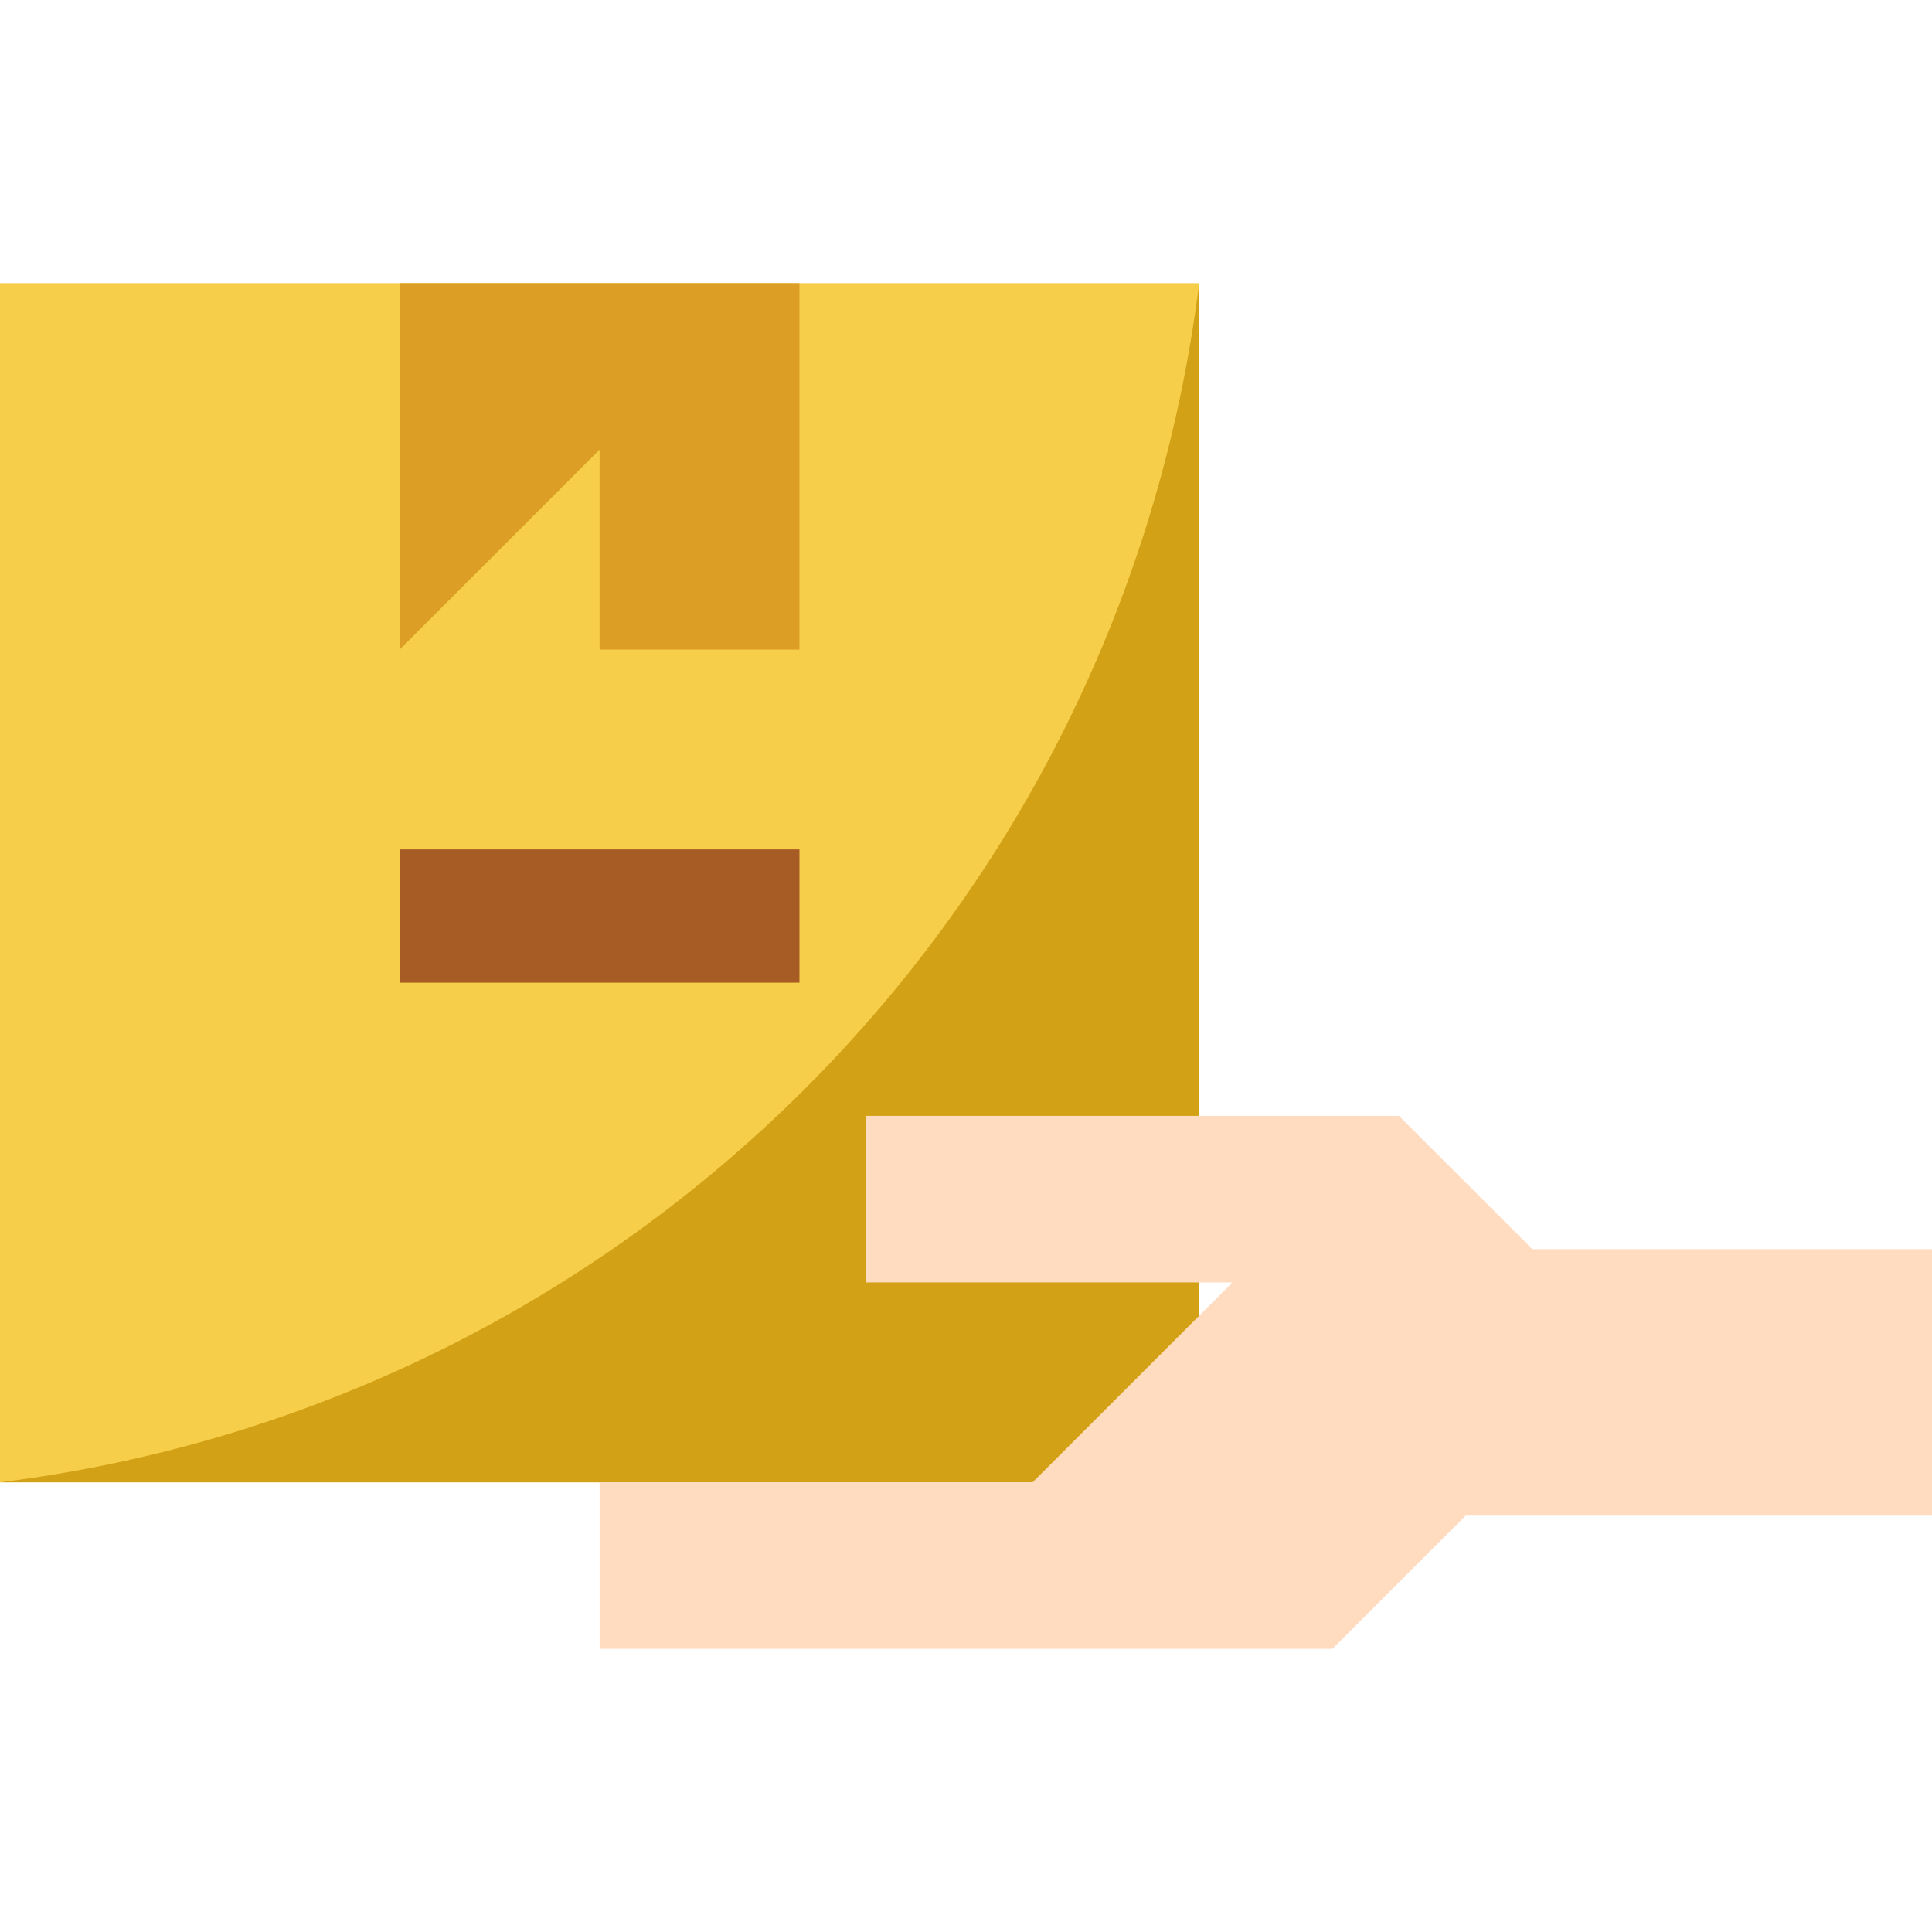 <svg height="464pt" viewBox="0 -68 464 464" width="464pt" xmlns="http://www.w3.org/2000/svg"><path d="m0 0h288v288h-288zm0 0" fill="#f7ce49"/><path d="m288 288h-288c150.574-18.82 269.18-137.426 288-288zm0 0" fill="#d3a116"/><path d="m192 88h-48v-48l-48 48v-88h96zm0 0" fill="#dd9e25"/><path d="m96 136h96v32h-96zm0 0" fill="#a75b25"/><path d="m464 232h-96l-32-32h-128v40h88l-48 48h-104v40h176l32-32h112zm0 0" fill="#ffdbc0"/></svg>